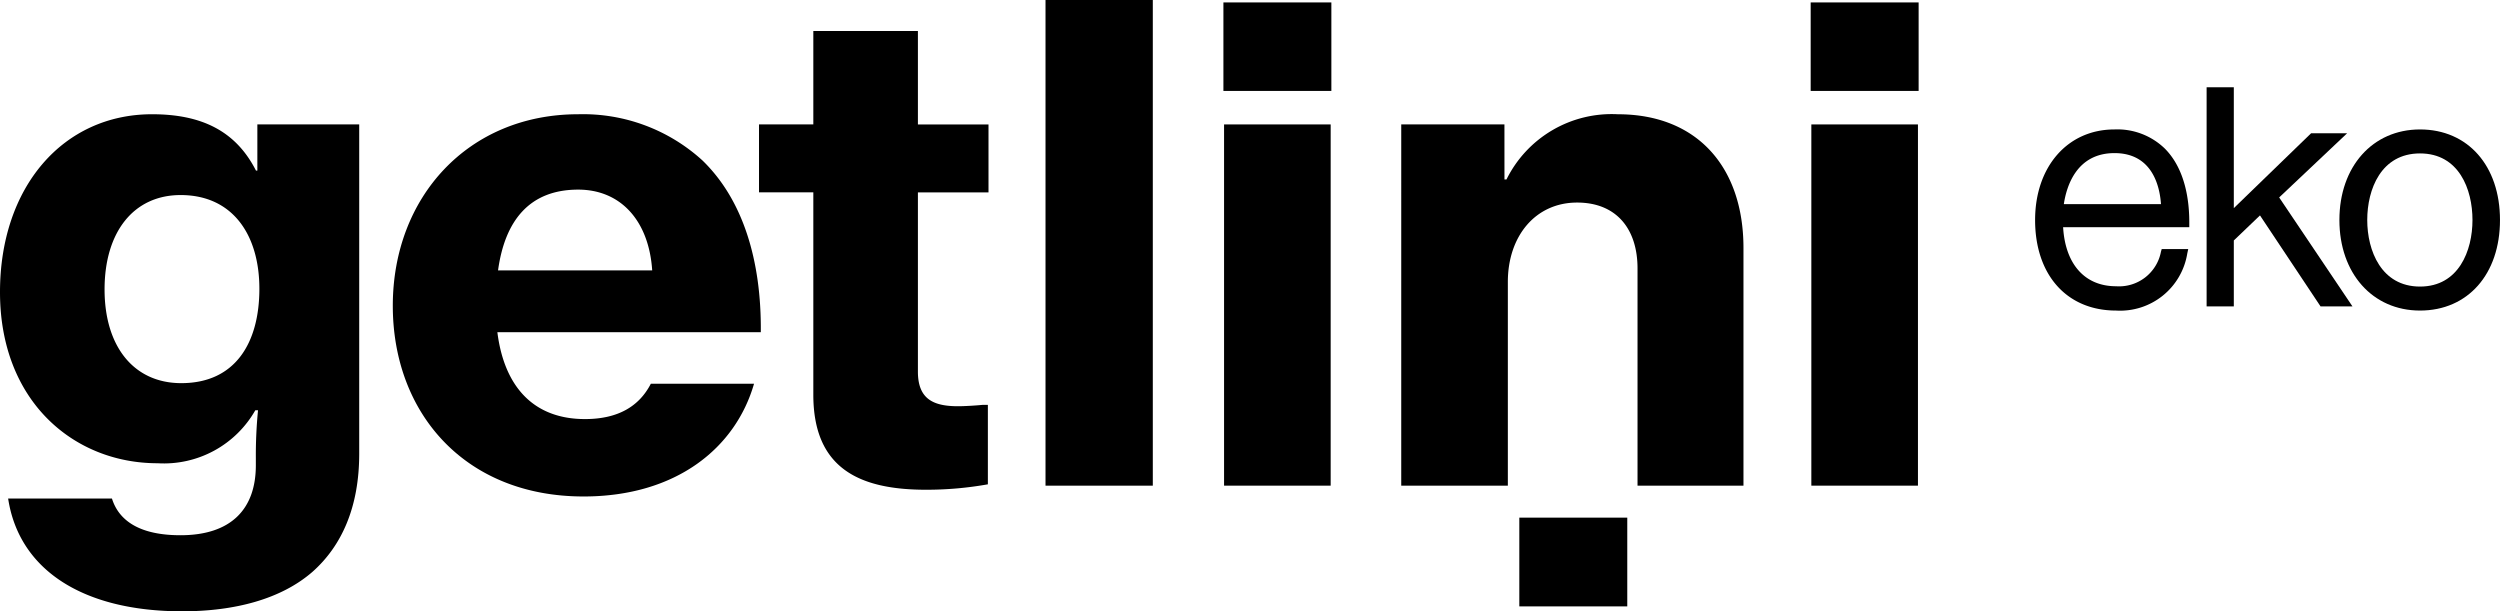<svg xmlns="http://www.w3.org/2000/svg" width="196.499" height="48.049" viewBox="0 0 196.499 48.049">
  <g id="Group_89" data-name="Group 89" transform="translate(-20183.723 130.718)">
    <path id="Path_1" data-name="Path 1" d="M209.64,314.054H217.8c.533,1.708,2.134,2.882,5.385,2.882,3.95,0,5.924-2.028,5.924-5.5v-.587a36.409,36.409,0,0,1,.171-3.733h-.214a8.265,8.265,0,0,1-7.685,4.162c-6.567,0-12.381-4.86-12.381-13.449,0-8.275,4.964-13.982,11.953-13.982,3.843,0,6.567,1.281,8.166,4.429h.109v-3.632h8.006v25.886c0,4.216-1.388,7.258-3.678,9.286-2.455,2.134-6.084,3.1-10.245,3.1C215.511,322.913,210.495,319.657,209.64,314.054Zm19.747-16.491c0-4.216-2.081-7.365-6.19-7.365-3.678,0-5.978,2.882-5.978,7.419,0,4.483,2.295,7.365,6.03,7.365C227.52,304.981,229.387,301.779,229.387,297.563Z" transform="translate(19974.723 -405.585)"/>
    <path id="Path_2" data-name="Path 2" d="M444.07,298.88c0-8.538,5.924-15.05,14.569-15.05a13.931,13.931,0,0,1,9.767,3.629c3.2,3.095,4.643,7.9,4.589,13.5H452.289c.535,4.27,2.829,6.83,6.885,6.83,2.615,0,4.269-1.014,5.176-2.775h8.112c-1.445,5.017-6.084,8.859-13.4,8.859C449.781,313.876,444.07,307.364,444.07,298.88Zm8.275-2.775h12.114c-.263-3.95-2.509-6.351-5.817-6.351-3.845,0-5.766,2.455-6.3,6.351Z" transform="translate(19770.527 -405.568)"/>
    <path id="Path_3" data-name="Path 3" d="M663.19,241.345h4.269V234h8.22v7.348h5.549v5.337h-5.549v14.087c0,2.134,1.174,2.722,3.152,2.722.533,0,1.387-.053,1.92-.106h.427v6.244a27.521,27.521,0,0,1-4.86.427c-5.283,0-8.859-1.708-8.859-7.471V246.682H663.19Z" transform="translate(19580.191 -362.283)"/>
    <path id="Path_4" data-name="Path 4" d="M834.64,215.46h8.433v38.173H834.64Z" transform="translate(19431.26 -346.178)"/>
    <rect id="Rectangle_1" data-name="Rectangle 1" width="8.485" height="6.956" transform="translate(20279.883 -130.527)"/>
    <rect id="Rectangle_2" data-name="Rectangle 2" width="8.485" height="6.976" transform="translate(20303.141 -90.032)"/>
    <rect id="Rectangle_3" data-name="Rectangle 3" width="8.379" height="28.392" transform="translate(20279.934 -120.938)"/>
    <path id="Path_5" data-name="Path 5" d="M1055.641,288.963h.16a9.219,9.219,0,0,1,8.753-5.123c6.244,0,9.873,4.162,9.873,10.508v18.683H1066.1V295.956c0-3.1-1.654-5.176-4.75-5.176-3.255,0-5.443,2.615-5.443,6.244v16.008h-8.379V284.639h8.111Z" transform="translate(19246.332 -405.577)"/>
    <rect id="Rectangle_4" data-name="Rectangle 4" width="8.485" height="6.956" transform="translate(20326.041 -130.527)"/>
    <rect id="Rectangle_5" data-name="Rectangle 5" width="8.379" height="28.392" transform="translate(20326.094 -120.938)"/>
    <path id="Path_6" data-name="Path 6" d="M1433.045,292.92c-3.678,0-6.235,2.926-6.235,7.118,0,4.324,2.5,7.118,6.361,7.118a5.347,5.347,0,0,0,5.6-4.487l.075-.348h-2.084l-.06.209a3.35,3.35,0,0,1-3.529,2.715c-2.451,0-3.992-1.729-4.161-4.642h9.917v-.285c.013-1.793-.311-4.269-1.92-5.891A5.36,5.36,0,0,0,1433.045,292.92Zm-3.977,5.873c.211-1.419,1.007-4.013,3.982-4.013s3.558,2.606,3.655,4.013Z" transform="translate(18916.871 -413.464)"/>
    <path id="Path_7" data-name="Path 7" d="M1540.5,271.306h-2.831l-6.074,5.884v-9.5h-2.138v17.223h2.138v-5.182l2.057-1.97,4.76,7.152h2.509l-5.761-8.564Z" transform="translate(18827.705 -391.548)"/>
    <path id="Path_8" data-name="Path 8" d="M1615.236,292.92c-3.73,0-6.336,2.926-6.336,7.118s2.606,7.118,6.336,7.118c3.761,0,6.286-2.861,6.286-7.118S1619,292.92,1615.236,292.92Zm4.124,7.118c0,2.414-1.081,5.232-4.124,5.232s-4.148-2.817-4.148-5.232,1.086-5.233,4.148-5.233,4.124,2.819,4.124,5.233Z" transform="translate(18758.699 -413.464)"/>
  </g>
</svg>
